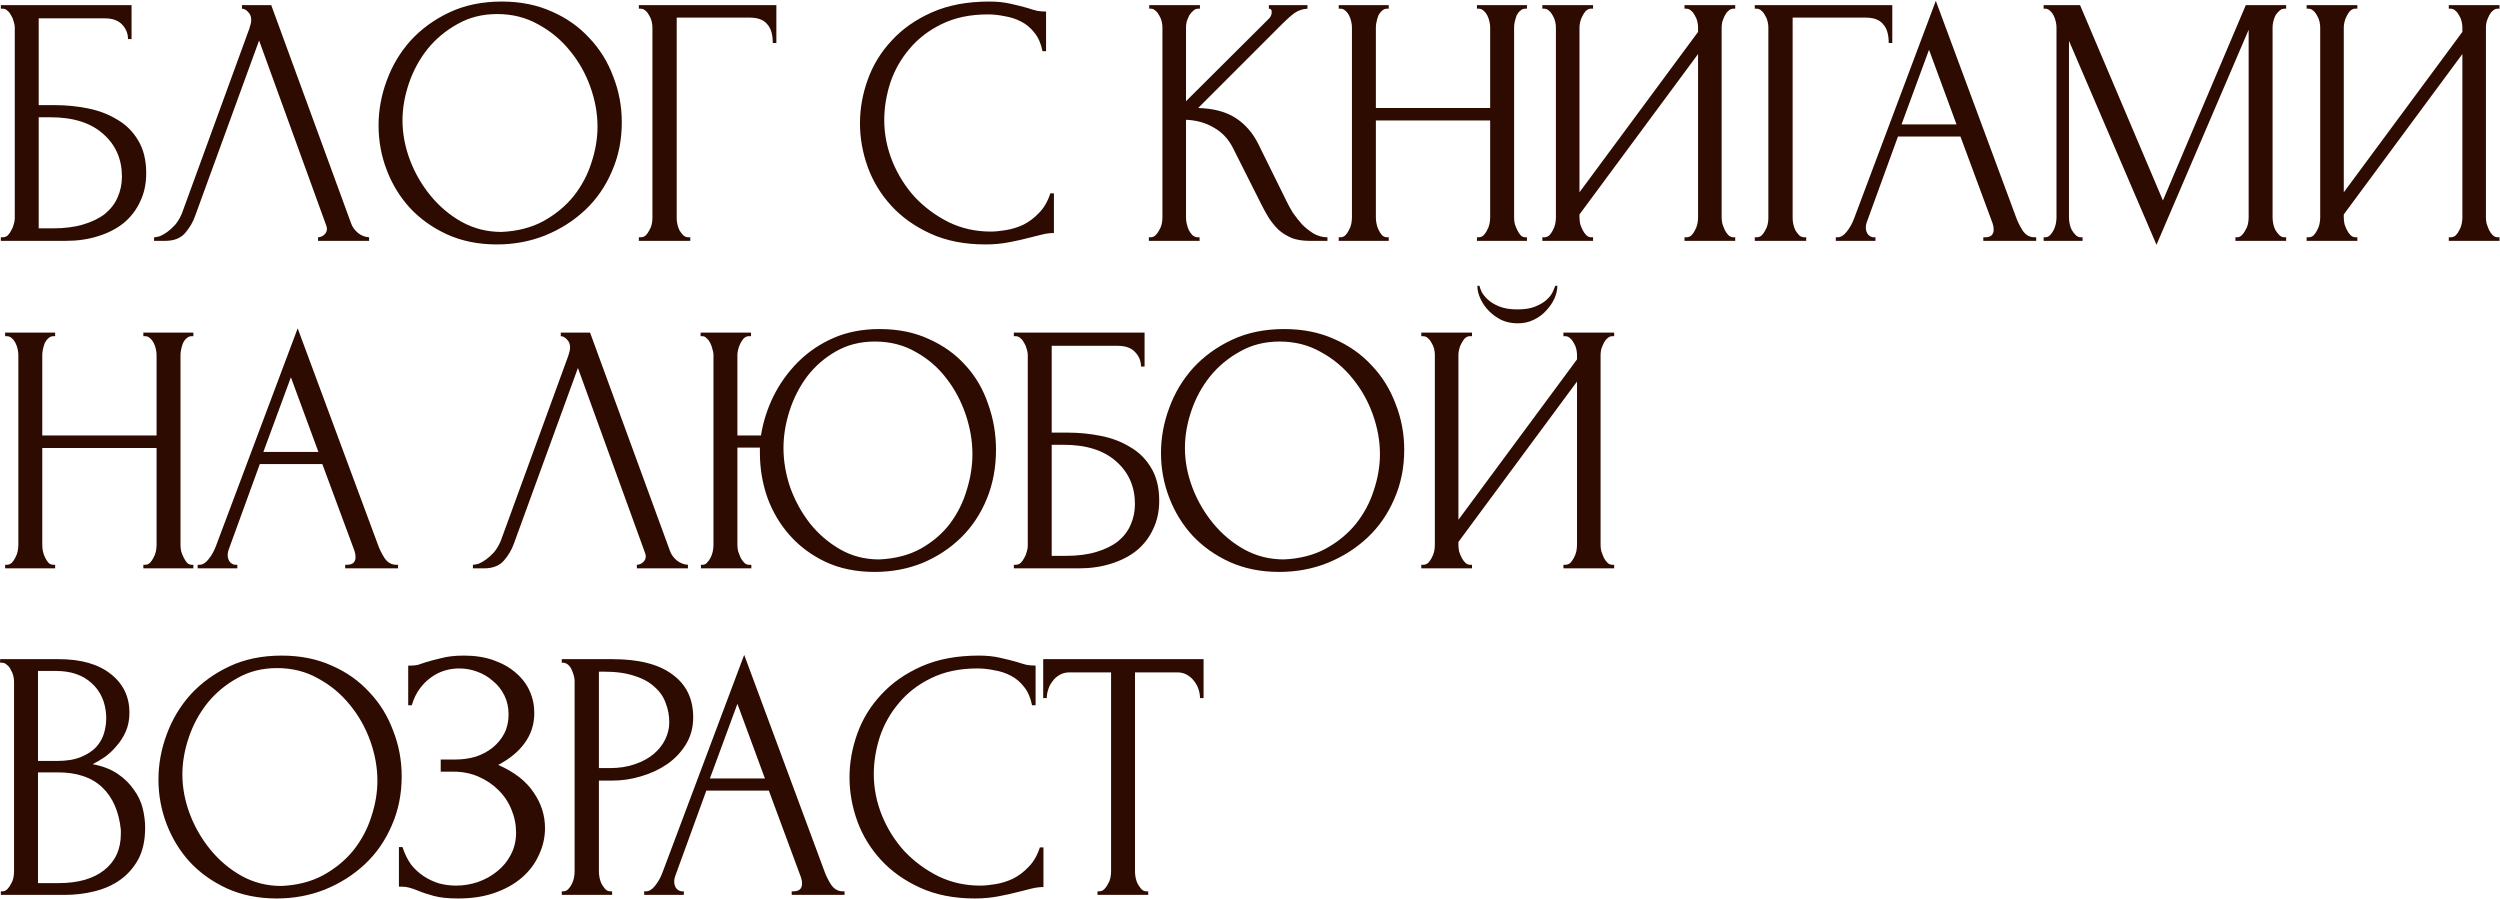 <?xml version="1.0" encoding="UTF-8"?> <svg xmlns="http://www.w3.org/2000/svg" width="2626" height="944" viewBox="0 0 2626 944" fill="none"><path d="M0.883 249.248H2.759C4.76 249.248 6.511 248.623 8.011 247.372C9.512 245.872 10.763 244.121 11.763 242.12C13.014 240.119 13.889 237.993 14.389 235.742C15.14 233.491 15.515 231.365 15.515 229.364V28.643C15.515 26.892 15.14 24.891 14.389 22.64C13.889 20.389 13.014 18.263 11.763 16.262C10.763 14.261 9.512 12.635 8.011 11.384C6.511 9.884 4.76 9.133 2.759 9.133H0.883V5.382H138.199V41.024H134.447C134.447 35.271 132.446 30.268 128.444 26.016C124.442 21.514 118.314 19.263 110.06 19.263H40.652V110.432H57.91C69.416 110.432 80.796 111.557 92.052 113.808C103.557 116.059 113.812 119.936 122.816 125.439C132.071 130.691 139.449 137.945 144.952 147.199C150.705 156.454 153.581 168.084 153.581 182.091C153.581 193.096 151.455 202.976 147.203 211.73C143.201 220.484 137.448 227.988 129.945 234.241C122.441 240.244 113.437 244.871 102.932 248.123C92.677 251.374 81.422 253 69.166 253H0.883V249.248ZM55.284 239.869C67.79 239.869 78.545 238.493 87.55 235.742C96.804 232.99 104.433 229.239 110.435 224.486C116.438 219.484 120.815 213.731 123.567 207.228C126.568 200.475 128.069 193.221 128.069 185.468C128.069 167.209 121.566 152.327 108.56 140.821C95.553 129.066 77.044 123.188 53.033 123.188H40.652V239.869H55.284ZM204.99 226.737C202.738 233.241 199.237 239.243 194.484 244.746C189.732 250.249 182.729 253 173.474 253H161.844V249.248C163.345 249.248 165.346 248.873 167.847 248.123C170.348 247.122 172.974 245.621 175.726 243.621C178.477 241.62 181.228 239.118 183.979 236.117C186.731 232.865 189.107 228.863 191.108 224.111L262.017 29.768C263.267 26.016 263.893 23.14 263.893 21.139C263.893 17.387 262.767 14.511 260.516 12.51C258.515 10.259 256.389 9.133 254.138 9.133V5.382H284.903L368.943 234.991C370.194 238.493 372.57 241.745 376.071 244.746C379.573 247.497 383.45 248.998 387.702 249.248V253H334.051V249.248C336.052 249.248 338.053 248.498 340.054 246.997C342.305 245.246 343.431 242.995 343.431 240.244C343.431 239.494 343.181 238.368 342.68 236.867L272.147 42.524L204.99 226.737ZM527.075 1.63C546.585 1.63 564.093 5.131 579.6 12.135C595.108 18.888 608.239 28.142 618.994 39.898C630 51.404 638.379 64.91 644.131 80.417C650.134 95.675 653.136 111.682 653.136 128.44C653.136 147.199 649.634 164.458 642.631 180.215C635.877 195.973 626.498 209.479 614.492 220.735C602.486 231.99 588.48 240.869 572.472 247.372C556.714 253.625 539.831 256.752 521.823 256.752C502.564 256.752 485.18 253.25 469.673 246.247C454.415 239.243 441.409 229.989 430.654 218.483C420.149 206.978 412.02 193.722 406.267 178.714C400.515 163.707 397.638 148.075 397.638 131.817C397.638 115.809 400.515 100.052 406.267 84.544C412.02 68.787 420.399 54.78 431.404 42.524C442.66 30.268 456.291 20.389 472.299 12.885C488.307 5.382 506.565 1.63 527.075 1.63ZM526.7 243.621C543.458 242.87 558.09 239.118 570.596 232.365C583.352 225.362 593.982 216.608 602.486 206.103C610.99 195.347 617.243 183.592 621.245 170.836C625.497 158.08 627.623 145.449 627.623 132.943C627.623 119.186 625.122 105.304 620.12 91.298C615.117 77.291 607.989 64.66 598.735 53.404C589.48 41.899 578.35 32.645 565.344 25.641C552.587 18.388 538.206 14.761 522.198 14.761C506.691 14.761 492.809 18.263 480.553 25.266C468.297 32.019 457.792 40.773 449.038 51.529C440.534 62.284 434.031 74.29 429.529 87.546C425.026 100.802 422.775 113.808 422.775 126.565C422.775 140.321 425.402 154.203 430.654 168.209C435.907 181.966 443.16 194.472 452.415 205.727C461.669 216.983 472.549 226.112 485.055 233.115C497.811 240.119 511.693 243.621 526.7 243.621ZM723.197 249.248H725.073V253H671.048V249.248H672.923C674.924 249.248 676.675 248.623 678.176 247.372C679.677 245.872 680.927 244.121 681.928 242.12C683.178 240.119 684.054 237.993 684.554 235.742C685.054 233.491 685.304 231.365 685.304 229.364V28.643C685.304 26.892 685.054 24.891 684.554 22.64C684.054 20.389 683.178 18.263 681.928 16.262C680.927 14.261 679.677 12.635 678.176 11.384C676.675 9.884 674.924 9.133 672.923 9.133H671.048V5.382H815.492V45.151H811.74C811.74 36.146 809.739 29.518 805.737 25.266C801.985 20.764 795.982 18.513 787.728 18.513H710.817V229.364C710.817 231.365 711.067 233.491 711.567 235.742C712.067 237.993 712.817 240.119 713.818 242.12C715.069 244.121 716.444 245.872 717.945 247.372C719.446 248.623 721.197 249.248 723.197 249.248ZM1037.63 15.136C1019.12 15.136 1002.99 18.513 989.229 25.266C975.723 31.769 964.467 40.398 955.463 51.153C946.459 61.658 939.705 73.539 935.203 86.796C930.951 100.052 928.825 113.183 928.825 126.189C928.825 140.946 931.701 155.453 937.454 169.71C943.207 183.717 951.086 196.223 961.091 207.228C971.345 217.983 983.226 226.737 996.733 233.491C1010.24 239.994 1024.87 243.245 1040.63 243.245C1045.13 243.245 1050.38 242.745 1056.39 241.745C1062.64 240.744 1068.77 238.868 1074.77 236.117C1080.77 233.115 1086.28 228.989 1091.28 223.736C1096.53 218.483 1100.53 211.605 1103.28 203.101H1107.04V244.746C1103.28 244.746 1099.28 245.246 1095.03 246.247C1091.03 247.247 1086.53 248.373 1081.52 249.623C1075.02 251.374 1067.77 253 1059.76 254.501C1052.01 256.001 1043.76 256.752 1035 256.752C1013.24 256.752 994.106 253 977.598 245.496C961.091 237.993 947.334 228.238 936.329 216.232C925.323 204.227 917.069 190.72 911.567 175.713C906.064 160.456 903.313 145.073 903.313 129.566C903.313 114.059 906.064 98.676 911.567 83.419C917.069 68.162 925.449 54.53 936.704 42.524C947.959 30.268 962.091 20.389 979.099 12.885C996.107 5.382 1016.12 1.63 1039.13 1.63C1047.38 1.63 1054.76 2.38 1061.26 3.881C1068.02 5.382 1074.02 6.882 1079.27 8.383C1083.02 9.634 1086.4 10.634 1089.4 11.384C1092.65 11.885 1095.78 12.135 1098.78 12.135V53.78H1095.03C1093.53 46.026 1090.78 39.648 1086.78 34.645C1082.77 29.393 1078.02 25.391 1072.52 22.64C1067.27 19.889 1061.51 18.013 1055.26 17.012C1049.26 15.761 1043.38 15.136 1037.63 15.136ZM1206.76 249.248H1208.64C1210.64 249.248 1212.39 248.498 1213.89 246.997C1215.39 245.496 1216.64 243.746 1217.64 241.745C1218.89 239.744 1219.77 237.618 1220.27 235.367C1220.77 232.865 1221.02 230.614 1221.02 228.613V28.643C1221.02 26.892 1220.77 24.891 1220.27 22.64C1219.77 20.389 1218.89 18.263 1217.64 16.262C1216.64 14.261 1215.39 12.635 1213.89 11.384C1212.39 9.884 1210.76 9.133 1209.01 9.133H1207.14V5.382H1260.41V9.133H1258.54C1256.54 9.133 1254.79 9.884 1253.29 11.384C1251.78 12.635 1250.41 14.261 1249.16 16.262C1248.16 18.263 1247.28 20.389 1246.53 22.64C1246.03 24.891 1245.78 26.892 1245.78 28.643V106.305L1332.82 19.638C1334.82 17.637 1335.82 15.261 1335.82 12.51C1335.82 10.259 1334.82 9.133 1332.82 9.133V5.382H1373.34V9.133C1368.34 9.383 1363.84 10.884 1359.84 13.636C1356.08 16.387 1351.96 20.014 1347.46 24.516L1258.54 113.433C1274.8 113.933 1287.93 117.435 1297.93 123.938C1307.94 130.441 1315.82 139.446 1321.57 150.951L1351.21 210.98C1352.96 214.732 1355.21 218.859 1357.96 223.361C1360.96 227.613 1364.21 231.74 1367.71 235.742C1371.47 239.494 1375.59 242.745 1380.1 245.496C1384.6 247.998 1389.35 249.248 1394.35 249.248V253H1375.59C1368.34 253 1362.09 252 1356.83 249.999C1351.58 247.747 1346.95 244.871 1342.95 241.369C1339.2 237.618 1335.82 233.491 1332.82 228.989C1330.07 224.486 1327.57 219.984 1325.32 215.482L1294.93 155.078C1290.18 145.824 1283.55 138.82 1275.05 134.068C1266.79 129.066 1257.04 126.314 1245.78 125.814V228.613C1245.78 230.614 1246.03 232.74 1246.53 234.991C1247.03 237.242 1247.78 239.494 1248.78 241.745C1249.78 243.746 1251.03 245.496 1252.53 246.997C1254.04 248.248 1255.66 248.998 1257.41 249.248H1260.04V253H1206.76V249.248ZM1551.39 249.248H1553.27C1555.02 249.248 1556.64 248.623 1558.14 247.372C1559.65 245.872 1560.9 244.121 1561.9 242.12C1563.15 239.869 1564.02 237.618 1564.52 235.367C1565.02 232.865 1565.27 230.614 1565.27 228.613V126.565H1445.22V228.613C1445.22 230.614 1445.47 232.865 1445.97 235.367C1446.47 237.618 1447.22 239.744 1448.22 241.745C1449.22 243.746 1450.34 245.496 1451.59 246.997C1453.09 248.498 1454.85 249.248 1456.85 249.248H1458.72V253H1406.2V249.248H1408.07C1409.82 249.248 1411.45 248.623 1412.95 247.372C1414.45 245.872 1415.7 244.121 1416.7 242.12C1417.95 239.869 1418.83 237.618 1419.33 235.367C1419.83 232.865 1420.08 230.614 1420.08 228.613V28.643C1420.08 26.892 1419.83 24.891 1419.33 22.64C1418.83 20.389 1418.08 18.263 1417.08 16.262C1416.08 14.261 1414.83 12.635 1413.33 11.384C1411.82 9.884 1410.07 9.133 1408.07 9.133H1406.2V5.382H1458.72V9.133H1456.85C1454.85 9.133 1453.09 9.884 1451.59 11.384C1450.09 12.635 1448.84 14.261 1447.84 16.262C1447.09 18.263 1446.47 20.389 1445.97 22.64C1445.47 24.891 1445.22 26.892 1445.22 28.643V113.433H1565.27V28.643C1565.27 26.892 1565.02 24.891 1564.52 22.64C1564.02 20.389 1563.27 18.263 1562.27 16.262C1561.27 14.261 1560.02 12.635 1558.52 11.384C1557.02 9.884 1555.27 9.133 1553.27 9.133H1551.39V5.382H1603.92V9.133H1602.04C1600.04 9.133 1598.29 9.884 1596.79 11.384C1595.29 12.635 1594.04 14.261 1593.04 16.262C1592.29 18.263 1591.66 20.389 1591.16 22.64C1590.66 24.891 1590.41 26.892 1590.41 28.643V228.613C1590.41 230.614 1590.66 232.865 1591.16 235.367C1591.91 237.618 1592.79 239.744 1593.79 241.745C1594.79 243.746 1595.91 245.496 1597.16 246.997C1598.66 248.498 1600.29 249.248 1602.04 249.248H1603.92V253H1551.39V249.248ZM1769.4 249.248H1771.27C1773.27 249.248 1775.02 248.623 1776.53 247.372C1778.03 245.872 1779.28 244.121 1780.28 242.12C1781.53 239.869 1782.4 237.618 1782.9 235.367C1783.4 232.865 1783.65 230.614 1783.65 228.613V56.781L1659.09 225.237V228.613C1659.09 230.614 1659.34 232.865 1659.84 235.367C1660.6 237.618 1661.47 239.744 1662.47 241.745C1663.47 243.746 1664.72 245.496 1666.22 246.997C1667.72 248.498 1669.47 249.248 1671.48 249.248H1673.35V253H1620.08V249.248H1621.95C1623.95 249.248 1625.7 248.623 1627.2 247.372C1628.7 245.872 1629.96 244.121 1630.96 242.12C1632.21 239.869 1633.08 237.618 1633.58 235.367C1634.08 232.865 1634.33 230.614 1634.33 228.613V28.643C1634.33 26.892 1634.08 24.891 1633.58 22.64C1633.08 20.389 1632.21 18.263 1630.96 16.262C1629.96 14.261 1628.7 12.635 1627.2 11.384C1625.7 9.884 1623.95 9.133 1621.95 9.133H1620.08V5.382H1673.35V9.133H1670.35C1668.6 9.383 1666.97 10.259 1665.47 11.76C1664.22 13.26 1663.1 15.011 1662.1 17.012C1661.1 18.763 1660.35 20.764 1659.84 23.015C1659.34 25.016 1659.09 26.892 1659.09 28.643V201.976L1783.65 33.52V28.643C1783.65 26.892 1783.4 24.891 1782.9 22.64C1782.4 20.389 1781.53 18.263 1780.28 16.262C1779.28 14.261 1778.03 12.635 1776.53 11.384C1775.02 9.884 1773.27 9.133 1771.27 9.133H1769.4V5.382H1822.67V9.133H1820.8C1818.8 9.133 1817.05 9.884 1815.54 11.384C1814.04 12.635 1812.79 14.261 1811.79 16.262C1810.79 18.263 1809.92 20.389 1809.17 22.64C1808.67 24.891 1808.42 26.892 1808.42 28.643V228.613C1808.42 230.614 1808.67 232.74 1809.17 234.991C1809.92 237.242 1810.79 239.494 1811.79 241.745C1812.79 243.746 1814.04 245.496 1815.54 246.997C1817.05 248.498 1818.8 249.248 1820.8 249.248H1822.67V253H1769.4V249.248ZM1895.37 249.248H1897.25V253H1843.22V249.248H1845.1C1847.1 249.248 1848.85 248.623 1850.35 247.372C1851.85 245.872 1853.1 244.121 1854.1 242.12C1855.35 240.119 1856.23 237.993 1856.73 235.742C1857.23 233.491 1857.48 231.365 1857.48 229.364V28.643C1857.48 26.892 1857.23 24.891 1856.73 22.64C1856.23 20.389 1855.35 18.263 1854.1 16.262C1853.1 14.261 1851.85 12.635 1850.35 11.384C1848.85 9.884 1847.1 9.133 1845.1 9.133H1843.22V5.382H1987.66V45.151H1983.91C1983.91 36.146 1981.91 29.518 1977.91 25.266C1974.16 20.764 1968.15 18.513 1959.9 18.513H1882.99V229.364C1882.99 231.365 1883.24 233.491 1883.74 235.742C1884.24 237.993 1884.99 240.119 1885.99 242.12C1887.24 244.121 1888.62 245.872 1890.12 247.372C1891.62 248.623 1893.37 249.248 1895.37 249.248ZM2083.28 249.248H2085.15C2091.16 249.248 2094.16 246.497 2094.16 240.994C2094.16 238.993 2093.78 236.867 2093.03 234.616L2059.27 143.448H1993.61L1960.97 233.115C1960.22 235.116 1959.84 236.992 1959.84 238.743C1959.84 241.995 1960.72 244.621 1962.47 246.622C1964.22 248.373 1966.1 249.248 1968.1 249.248H1969.97V253H1928.33V249.248H1930.21C1933.46 249.248 1936.58 247.372 1939.59 243.621C1942.84 239.619 1945.46 234.991 1947.46 229.739L2033.38 0.879L2117.42 227.488C2119.17 232.49 2121.55 237.368 2124.55 242.12C2127.8 246.872 2131.93 249.248 2136.93 249.248H2138.81V253H2083.28V249.248ZM1997.36 130.691H2055.14L2026.25 52.279L1997.36 130.691ZM2348.1 249.248H2349.97C2351.72 249.248 2353.35 248.498 2354.85 246.997C2356.35 245.496 2357.6 243.746 2358.6 241.745C2359.85 239.744 2360.73 237.618 2361.23 235.367C2361.73 232.865 2361.98 230.614 2361.98 228.613V31.269L2265.18 257.127L2173.26 42.9V228.613C2173.26 230.614 2173.51 232.865 2174.01 235.367C2174.51 237.618 2175.26 239.744 2176.26 241.745C2177.52 243.746 2178.89 245.496 2180.39 246.997C2181.89 248.498 2183.64 249.248 2185.64 249.248H2187.52V253H2146.63V249.248H2148.5C2150.25 249.248 2151.88 248.498 2153.38 246.997C2154.88 245.496 2156.13 243.746 2157.13 241.745C2158.13 239.744 2158.88 237.618 2159.38 235.367C2159.88 232.865 2160.13 230.614 2160.13 228.613V28.643C2160.13 26.892 2159.88 24.891 2159.38 22.64C2158.88 20.389 2158.13 18.263 2157.13 16.262C2156.13 14.261 2154.88 12.635 2153.38 11.384C2151.88 9.884 2150.25 9.133 2148.5 9.133H2146.63V5.382H2184.89L2271.94 210.605L2358.98 5.382H2401.37V9.133H2399.5C2397.5 9.133 2395.74 9.884 2394.24 11.384C2392.74 12.635 2391.37 14.261 2390.12 16.262C2389.12 18.263 2388.37 20.389 2387.87 22.64C2387.37 24.891 2387.12 26.892 2387.12 28.643V228.613C2387.12 230.614 2387.37 232.865 2387.87 235.367C2388.37 237.618 2389.12 239.744 2390.12 241.745C2391.37 243.746 2392.74 245.496 2394.24 246.997C2395.74 248.498 2397.5 249.248 2399.5 249.248H2401.37V253H2348.1V249.248ZM2572.21 249.248H2574.08C2576.09 249.248 2577.84 248.623 2579.34 247.372C2580.84 245.872 2582.09 244.121 2583.09 242.12C2584.34 239.869 2585.21 237.618 2585.71 235.367C2586.21 232.865 2586.47 230.614 2586.47 228.613V56.781L2461.91 225.237V228.613C2461.91 230.614 2462.16 232.865 2462.66 235.367C2463.41 237.618 2464.28 239.744 2465.28 241.745C2466.28 243.746 2467.53 245.496 2469.03 246.997C2470.53 248.498 2472.29 249.248 2474.29 249.248H2476.16V253H2422.89V249.248H2424.76C2426.76 249.248 2428.51 248.623 2430.02 247.372C2431.52 245.872 2432.77 244.121 2433.77 242.12C2435.02 239.869 2435.89 237.618 2436.39 235.367C2436.89 232.865 2437.14 230.614 2437.14 228.613V28.643C2437.14 26.892 2436.89 24.891 2436.39 22.64C2435.89 20.389 2435.02 18.263 2433.77 16.262C2432.77 14.261 2431.52 12.635 2430.02 11.384C2428.51 9.884 2426.76 9.133 2424.76 9.133H2422.89V5.382H2476.16V9.133H2473.16C2471.41 9.383 2469.78 10.259 2468.28 11.76C2467.03 13.26 2465.91 15.011 2464.91 17.012C2463.91 18.763 2463.16 20.764 2462.66 23.015C2462.16 25.016 2461.91 26.892 2461.91 28.643V201.976L2586.47 33.52V28.643C2586.47 26.892 2586.21 24.891 2585.71 22.64C2585.21 20.389 2584.34 18.263 2583.09 16.262C2582.09 14.261 2580.84 12.635 2579.34 11.384C2577.84 9.884 2576.09 9.133 2574.08 9.133H2572.21V5.382H2625.48V9.133H2623.61C2621.61 9.133 2619.86 9.884 2618.36 11.384C2616.85 12.635 2615.6 14.261 2614.6 16.262C2613.6 18.263 2612.73 20.389 2611.98 22.64C2611.48 24.891 2611.23 26.892 2611.23 28.643V228.613C2611.23 230.614 2611.48 232.74 2611.98 234.991C2612.73 237.242 2613.6 239.494 2614.6 241.745C2615.6 243.746 2616.85 245.496 2618.36 246.997C2619.86 248.498 2621.61 249.248 2623.61 249.248H2625.48V253H2572.21V249.248ZM150.58 593.248H152.456C154.206 593.248 155.832 592.623 157.333 591.372C158.834 589.872 160.084 588.121 161.085 586.12C162.335 583.869 163.211 581.618 163.711 579.367C164.211 576.865 164.461 574.614 164.461 572.613V470.565H44.404V572.613C44.404 574.614 44.654 576.865 45.154 579.367C45.654 581.618 46.405 583.744 47.405 585.745C48.406 587.746 49.531 589.496 50.782 590.997C52.283 592.498 54.033 593.248 56.035 593.248H57.91V597H5.385V593.248H7.261C9.012 593.248 10.638 592.623 12.139 591.372C13.639 589.872 14.89 588.121 15.89 586.12C17.141 583.869 18.016 581.618 18.517 579.367C19.017 576.865 19.267 574.614 19.267 572.613V372.643C19.267 370.892 19.017 368.891 18.517 366.64C18.016 364.389 17.266 362.263 16.265 360.262C15.265 358.261 14.014 356.635 12.514 355.384C11.013 353.884 9.262 353.133 7.261 353.133H5.385V349.382H57.91V353.133H56.035C54.033 353.133 52.283 353.884 50.782 355.384C49.281 356.635 48.031 358.261 47.03 360.262C46.28 362.263 45.654 364.389 45.154 366.64C44.654 368.891 44.404 370.892 44.404 372.643V457.433H164.461V372.643C164.461 370.892 164.211 368.891 163.711 366.64C163.211 364.389 162.46 362.263 161.46 360.262C160.459 358.261 159.209 356.635 157.708 355.384C156.207 353.884 154.457 353.133 152.456 353.133H150.58V349.382H203.105V353.133H201.229C199.228 353.133 197.477 353.884 195.976 355.384C194.476 356.635 193.225 358.261 192.225 360.262C191.474 362.263 190.849 364.389 190.349 366.64C189.848 368.891 189.598 370.892 189.598 372.643V572.613C189.598 574.614 189.848 576.865 190.349 579.367C191.099 581.618 191.975 583.744 192.975 585.745C193.975 587.746 195.101 589.496 196.352 590.997C197.852 592.498 199.478 593.248 201.229 593.248H203.105V597H150.58V593.248ZM362.582 593.248H364.458C370.461 593.248 373.463 590.497 373.463 584.994C373.463 582.993 373.088 580.867 372.337 578.616L338.571 487.448H272.915L240.274 577.115C239.524 579.116 239.148 580.992 239.148 582.743C239.148 585.995 240.024 588.621 241.775 590.622C243.526 592.373 245.401 593.248 247.402 593.248H249.278V597H207.633V593.248H209.509C212.761 593.248 215.887 591.372 218.889 587.621C222.14 583.619 224.767 578.991 226.768 573.739L312.684 344.879L396.724 571.488C398.475 576.49 400.851 581.368 403.852 586.12C407.104 590.872 411.231 593.248 416.233 593.248H418.109V597H362.582V593.248ZM276.666 474.691H334.444L305.555 396.279L276.666 474.691ZM539.896 570.737C537.645 577.241 534.143 583.243 529.391 588.746C524.639 594.249 517.635 597 508.381 597H496.75V593.248C498.251 593.248 500.252 592.873 502.753 592.123C505.254 591.122 507.881 589.621 510.632 587.621C513.383 585.62 516.134 583.118 518.886 580.117C521.637 576.865 524.013 572.863 526.014 568.111L596.923 373.768C598.174 370.016 598.799 367.14 598.799 365.139C598.799 361.387 597.674 358.511 595.422 356.51C593.421 354.259 591.295 353.133 589.044 353.133V349.382H619.809L703.849 578.991C705.1 582.493 707.476 585.745 710.978 588.746C714.479 591.497 718.356 592.998 722.608 593.248V597H668.958V593.248C670.959 593.248 672.96 592.498 674.96 590.997C677.212 589.246 678.337 586.995 678.337 584.244C678.337 583.494 678.087 582.368 677.587 580.867L607.053 386.524L539.896 570.737ZM736.296 593.248H738.172C739.923 593.248 741.424 592.498 742.675 590.997C744.175 589.496 745.426 587.746 746.426 585.745C747.427 583.744 748.177 581.618 748.677 579.367C749.178 576.865 749.428 574.614 749.428 572.613V372.643C749.428 370.892 749.053 368.891 748.302 366.64C747.802 364.389 747.052 362.263 746.051 360.262C745.051 358.261 743.8 356.635 742.299 355.384C741.049 353.884 739.548 353.133 737.797 353.133H735.921V349.382H788.822V353.133H785.82C784.069 353.383 782.444 354.259 780.943 355.76C779.692 357.26 778.567 359.011 777.566 361.012C776.566 363.013 775.815 365.139 775.315 367.39C774.815 369.391 774.565 371.142 774.565 372.643V457.433H799.327C801.578 443.176 805.955 429.42 812.458 416.163C819.211 402.657 827.84 390.651 838.345 380.146C848.85 369.641 861.231 361.262 875.488 355.009C889.745 348.756 905.878 345.63 923.886 345.63C943.396 345.63 960.654 349.131 975.661 356.135C990.918 362.888 1003.8 372.142 1014.3 383.898C1024.81 395.404 1032.69 408.91 1037.94 424.417C1043.44 439.675 1046.19 455.682 1046.19 472.44C1046.19 491.199 1042.94 508.458 1036.44 524.215C1029.94 539.973 1020.93 553.479 1009.43 564.735C997.922 575.99 984.415 584.869 968.908 591.372C953.4 597.625 936.642 600.752 918.634 600.752C899.375 600.752 882.241 597.25 867.234 590.247C852.477 583.243 839.971 573.989 829.716 562.483C819.461 550.978 811.582 537.722 806.08 522.714C800.827 507.707 798.201 492.075 798.201 475.817V470.189H774.565V572.613C774.565 574.614 774.815 576.74 775.315 578.991C776.065 581.242 776.941 583.494 777.941 585.745C778.942 587.746 780.192 589.496 781.693 590.997C783.194 592.498 784.82 593.248 786.571 593.248H789.197V597H736.296V593.248ZM923.511 587.621C940.269 586.87 954.776 583.118 967.032 576.365C979.538 569.362 989.793 560.608 997.797 550.103C1005.8 539.347 1011.68 527.592 1015.43 514.836C1019.43 502.08 1021.43 489.449 1021.43 476.943C1021.43 463.186 1019.06 449.304 1014.3 435.298C1009.55 421.291 1002.8 408.66 994.045 397.405C985.291 385.899 974.535 376.645 961.779 369.641C949.273 362.388 935.017 358.761 919.009 358.761C903.501 358.761 889.745 362.263 877.739 369.266C865.984 376.019 855.979 384.773 847.725 395.529C839.721 406.284 833.593 418.289 829.341 431.546C825.089 444.802 822.963 457.808 822.963 470.565C822.963 484.321 825.339 498.203 830.091 512.209C835.094 525.966 841.972 538.472 850.726 549.727C859.731 560.983 870.361 570.112 882.616 577.115C894.872 584.119 908.504 587.621 923.511 587.621ZM1064.94 593.248H1066.82C1068.82 593.248 1070.57 592.623 1072.07 591.372C1073.57 589.872 1074.82 588.121 1075.82 586.12C1077.07 584.119 1077.95 581.993 1078.45 579.742C1079.2 577.491 1079.57 575.365 1079.57 573.364V372.643C1079.57 370.892 1079.2 368.891 1078.45 366.64C1077.95 364.389 1077.07 362.263 1075.82 360.262C1074.82 358.261 1073.57 356.635 1072.07 355.384C1070.57 353.884 1068.82 353.133 1066.82 353.133H1064.94V349.382H1202.26V385.024H1198.51C1198.51 379.271 1196.5 374.268 1192.5 370.016C1188.5 365.514 1182.37 363.263 1174.12 363.263H1104.71V454.432H1121.97C1133.47 454.432 1144.86 455.557 1156.11 457.808C1167.62 460.059 1177.87 463.936 1186.88 469.439C1196.13 474.691 1203.51 481.945 1209.01 491.199C1214.76 500.454 1217.64 512.084 1217.64 526.091C1217.64 537.096 1215.51 546.976 1211.26 555.73C1207.26 564.484 1201.51 571.988 1194 578.241C1186.5 584.244 1177.5 588.871 1166.99 592.123C1156.74 595.374 1145.48 597 1133.22 597H1064.94V593.248ZM1119.34 583.869C1131.85 583.869 1142.6 582.493 1151.61 579.742C1160.86 576.99 1168.49 573.239 1174.49 568.486C1180.5 563.484 1184.87 557.731 1187.63 551.228C1190.63 544.475 1192.13 537.221 1192.13 529.468C1192.13 511.209 1185.62 496.327 1172.62 484.821C1159.61 473.066 1141.1 467.188 1117.09 467.188H1104.71V583.869H1119.34ZM1348.94 345.63C1368.45 345.63 1385.96 349.131 1401.46 356.135C1416.97 362.888 1430.1 372.142 1440.86 383.898C1451.86 395.404 1460.24 408.91 1465.99 424.417C1472 439.675 1475 455.682 1475 472.44C1475 491.199 1471.5 508.458 1464.49 524.215C1457.74 539.973 1448.36 553.479 1436.36 564.735C1424.35 575.99 1410.34 584.869 1394.33 591.372C1378.58 597.625 1361.69 600.752 1343.69 600.752C1324.43 600.752 1307.04 597.25 1291.54 590.247C1276.28 583.243 1263.27 573.989 1252.52 562.483C1242.01 550.978 1233.88 537.722 1228.13 522.714C1222.38 507.707 1219.5 492.075 1219.5 475.817C1219.5 459.809 1222.38 444.052 1228.13 428.544C1233.88 412.787 1242.26 398.78 1253.27 386.524C1264.52 374.268 1278.15 364.389 1294.16 356.885C1310.17 349.382 1328.43 345.63 1348.94 345.63ZM1348.56 587.621C1365.32 586.87 1379.95 583.118 1392.46 576.365C1405.22 569.362 1415.85 560.608 1424.35 550.103C1432.85 539.347 1439.11 527.592 1443.11 514.836C1447.36 502.08 1449.49 489.449 1449.49 476.943C1449.49 463.186 1446.99 449.304 1441.98 435.298C1436.98 421.291 1429.85 408.66 1420.6 397.405C1411.34 385.899 1400.21 376.645 1387.21 369.641C1374.45 362.388 1360.07 358.761 1344.06 358.761C1328.55 358.761 1314.67 362.263 1302.42 369.266C1290.16 376.019 1279.66 384.773 1270.9 395.529C1262.4 406.284 1255.89 418.289 1251.39 431.546C1246.89 444.802 1244.64 457.808 1244.64 470.565C1244.64 484.321 1247.26 498.203 1252.52 512.209C1257.77 525.966 1265.02 538.472 1274.28 549.727C1283.53 560.983 1294.41 570.112 1306.92 577.115C1319.67 584.119 1333.56 587.621 1348.56 587.621ZM1635.85 300.233C1635.85 304.485 1634.85 308.862 1632.85 313.364C1630.85 317.866 1627.98 322.118 1624.22 326.12C1620.72 330.122 1616.34 333.374 1611.09 335.875C1606.09 338.376 1600.46 339.627 1594.21 339.627C1588.21 339.627 1582.58 338.501 1577.33 336.25C1572.32 333.749 1567.95 330.623 1564.19 326.871C1560.44 323.119 1557.44 318.867 1555.19 314.115C1552.94 309.362 1551.81 304.735 1551.81 300.233H1554.06C1554.31 301.734 1555.07 303.86 1556.32 306.611C1557.82 309.362 1560.07 312.114 1563.07 314.865C1566.07 317.616 1570.07 319.992 1575.07 321.993C1580.08 323.994 1586.33 324.995 1593.83 324.995C1601.59 324.995 1607.84 323.994 1612.59 321.993C1617.6 319.992 1621.6 317.616 1624.6 314.865C1627.6 312.114 1629.73 309.362 1630.98 306.611C1632.23 303.86 1633.1 301.734 1633.6 300.233H1635.85ZM1642.23 593.248H1644.11C1646.11 593.248 1647.86 592.623 1649.36 591.372C1650.86 589.872 1652.11 588.121 1653.11 586.12C1654.36 583.869 1655.24 581.618 1655.74 579.367C1656.24 576.865 1656.49 574.614 1656.49 572.613V400.781L1531.93 569.237V572.613C1531.93 574.614 1532.18 576.865 1532.68 579.367C1533.43 581.618 1534.31 583.744 1535.31 585.745C1536.31 587.746 1537.56 589.496 1539.06 590.997C1540.56 592.498 1542.31 593.248 1544.31 593.248H1546.19V597H1492.91V593.248H1494.79C1496.79 593.248 1498.54 592.623 1500.04 591.372C1501.54 589.872 1502.79 588.121 1503.79 586.12C1505.04 583.869 1505.92 581.618 1506.42 579.367C1506.92 576.865 1507.17 574.614 1507.17 572.613V372.643C1507.17 370.892 1506.92 368.891 1506.42 366.64C1505.92 364.389 1505.04 362.263 1503.79 360.262C1502.79 358.261 1501.54 356.635 1500.04 355.384C1498.54 353.884 1496.79 353.133 1494.79 353.133H1492.91V349.382H1546.19V353.133H1543.18C1541.43 353.383 1539.81 354.259 1538.31 355.76C1537.06 357.26 1535.93 359.011 1534.93 361.012C1533.93 362.763 1533.18 364.764 1532.68 367.015C1532.18 369.016 1531.93 370.892 1531.93 372.643V545.976L1656.49 377.52V372.643C1656.49 370.892 1656.24 368.891 1655.74 366.64C1655.24 364.389 1654.36 362.263 1653.11 360.262C1652.11 358.261 1650.86 356.635 1649.36 355.384C1647.86 353.884 1646.11 353.133 1644.11 353.133H1642.23V349.382H1695.51V353.133H1693.63C1691.63 353.133 1689.88 353.884 1688.38 355.384C1686.88 356.635 1685.63 358.261 1684.63 360.262C1683.63 362.263 1682.75 364.389 1682 366.64C1681.5 368.891 1681.25 370.892 1681.25 372.643V572.613C1681.25 574.614 1681.5 576.74 1682 578.991C1682.75 581.242 1683.63 583.494 1684.63 585.745C1685.63 587.746 1686.88 589.496 1688.38 590.997C1689.88 592.498 1691.63 593.248 1693.63 593.248H1695.51V597H1642.23V593.248ZM0.883 936.248H2.759C4.51 936.248 6.136 935.498 7.636 933.997C9.137 932.496 10.388 930.746 11.388 928.745C12.639 926.744 13.514 924.618 14.014 922.367C14.515 919.865 14.765 917.614 14.765 915.613V716.018C14.765 714.267 14.515 712.266 14.014 710.015C13.514 707.764 12.639 705.638 11.388 703.637C10.388 701.386 9.012 699.635 7.261 698.384C5.76 696.884 4.01 696.133 2.009 696.133H0.133V692.382H61.662C84.923 692.382 103.057 697.509 116.063 707.764C129.32 718.019 135.948 731.65 135.948 748.658C135.948 755.912 134.697 762.415 132.196 768.168C129.695 773.921 126.443 779.048 122.441 783.55C118.689 788.052 114.562 791.929 110.06 795.181C105.558 798.182 101.306 800.683 97.304 802.684C107.809 804.685 116.563 808.062 123.567 812.814C130.57 817.566 136.198 823.069 140.45 829.322C144.952 835.325 148.079 841.828 149.829 848.831C151.58 855.835 152.456 862.713 152.456 869.466C152.456 882.472 150.079 893.478 145.327 902.482C140.575 911.236 134.197 918.49 126.193 924.242C118.439 929.745 109.435 933.747 99.18 936.248C89.175 938.749 78.795 940 68.04 940H0.883V936.248ZM126.943 871.717C124.942 852.458 118.439 837.576 107.434 827.071C96.429 816.566 80.921 811.313 60.912 811.313H39.902V927.619H61.662C81.922 927.619 97.805 923.117 109.31 914.113C121.066 904.858 126.943 892.102 126.943 875.844V871.717ZM111.561 752.035C110.811 737.528 105.683 726.023 96.179 717.519C86.924 709.014 74.418 704.762 58.661 704.762H39.902V799.308H59.411C69.916 799.308 78.42 797.932 84.923 795.181C91.677 792.429 97.054 788.928 101.056 784.676C105.058 780.174 107.809 775.296 109.31 770.044C110.811 764.791 111.561 759.664 111.561 754.661V752.035ZM295.871 688.63C315.38 688.63 332.889 692.131 348.396 699.135C363.903 705.888 377.035 715.142 387.79 726.898C398.795 738.404 407.174 751.91 412.927 767.417C418.93 782.675 421.931 798.682 421.931 815.44C421.931 834.199 418.43 851.458 411.426 867.215C404.673 882.973 395.293 896.479 383.288 907.735C371.282 918.99 357.275 927.869 341.268 934.372C325.51 940.625 308.627 943.752 290.618 943.752C271.359 943.752 253.976 940.25 238.468 933.247C223.211 926.243 210.205 916.989 199.45 905.483C188.945 893.978 180.816 880.722 175.063 865.714C169.31 850.707 166.434 835.075 166.434 818.817C166.434 802.809 169.31 787.052 175.063 771.544C180.816 755.787 189.195 741.78 200.2 729.524C211.456 717.268 225.087 707.389 241.095 699.885C257.102 692.382 275.361 688.63 295.871 688.63ZM295.496 930.621C312.254 929.87 326.886 926.118 339.392 919.365C352.148 912.362 362.778 903.608 371.282 893.103C379.786 882.347 386.039 870.592 390.041 857.836C394.293 845.08 396.419 832.449 396.419 819.943C396.419 806.186 393.918 792.304 388.915 778.298C383.913 764.291 376.785 751.66 367.53 740.405C358.276 728.899 347.145 719.645 334.139 712.641C321.383 705.388 307.001 701.761 290.994 701.761C275.486 701.761 261.605 705.263 249.349 712.266C237.093 719.019 226.588 727.773 217.834 738.529C209.329 749.284 202.826 761.289 198.324 774.546C193.822 787.802 191.571 800.808 191.571 813.565C191.571 827.321 194.197 841.203 199.45 855.209C204.702 868.966 211.956 881.472 221.21 892.727C230.465 903.983 241.345 913.112 253.851 920.115C266.607 927.119 280.489 930.621 295.496 930.621ZM428.781 699.135H432.158C434.159 699.135 436.41 698.885 438.911 698.384C441.412 697.634 444.038 696.759 446.79 695.758C451.542 694.257 457.17 692.757 463.673 691.256C470.176 689.505 478.055 688.63 487.309 688.63C499.065 688.63 509.445 690.256 518.449 693.507C527.703 696.759 535.457 701.136 541.71 706.638C548.213 712.141 553.091 718.519 556.342 725.772C559.594 733.026 561.22 740.78 561.22 749.034C561.22 760.789 557.843 771.294 551.09 780.549C544.587 789.553 535.332 797.182 523.326 803.435C540.335 810.938 552.715 820.568 560.469 832.323C568.473 843.829 572.475 856.335 572.475 869.841C572.475 879.596 570.349 888.976 566.097 897.98C562.095 906.984 556.217 914.863 548.463 921.616C540.71 928.369 531.205 933.747 519.95 937.749C508.694 941.751 495.813 943.752 481.306 943.752C470.801 943.752 462.297 942.876 455.794 941.126C449.291 939.375 443.663 937.499 438.911 935.498C435.91 934.247 433.033 933.247 430.282 932.496C427.781 931.746 425.154 931.371 422.403 931.371H419.026V889.726H422.778C425.029 896.729 428.031 902.857 431.783 908.11C435.784 913.112 440.287 917.239 445.289 920.491C450.291 923.742 455.669 926.243 461.422 927.994C467.175 929.495 473.052 930.245 479.055 930.245C486.809 930.245 494.438 928.995 501.941 926.494C509.695 923.742 516.448 919.99 522.201 915.238C528.204 910.486 532.956 904.733 536.458 897.98C540.209 890.977 542.085 883.223 542.085 874.719C542.085 866.215 540.46 858.086 537.208 850.332C533.956 842.328 529.329 835.45 523.326 829.697C517.574 823.944 510.695 819.317 502.692 815.816C494.688 812.314 485.933 810.563 476.429 810.563H462.922V797.807H478.305C485.808 797.807 492.937 796.806 499.69 794.806C506.443 792.554 512.321 789.428 517.324 785.426C522.576 781.174 526.703 776.172 529.704 770.419C532.706 764.666 534.207 758.038 534.207 750.534C534.207 743.031 532.706 736.278 529.704 730.275C526.703 724.272 522.701 719.269 517.699 715.267C512.946 711.015 507.444 707.764 501.191 705.513C495.188 703.262 488.935 702.136 482.432 702.136C477.179 702.136 472.052 702.887 467.049 704.387C462.047 705.888 457.295 708.264 452.793 711.516C448.29 714.767 444.289 718.769 440.787 723.521C437.285 728.274 434.534 734.026 432.533 740.78H428.781V699.135ZM590.067 692.382H643.343C671.106 692.382 692.116 697.759 706.373 708.514C720.88 719.019 728.133 734.026 728.133 753.536C728.133 764.041 725.632 773.42 720.63 781.674C715.627 789.928 708.999 796.932 700.745 802.684C692.741 808.187 683.612 812.439 673.357 815.44C663.352 818.442 653.348 819.943 643.343 819.943H629.086V915.613C629.086 917.614 629.336 919.865 629.836 922.367C630.337 924.618 631.087 926.744 632.087 928.745C633.338 930.746 634.589 932.496 635.839 933.997C637.34 935.498 639.091 936.248 641.092 936.248H642.968V940H590.067V936.248H591.943C593.694 936.248 595.32 935.498 596.821 933.997C598.321 932.496 599.572 930.746 600.572 928.745C601.573 926.744 602.323 924.618 602.823 922.367C603.324 919.865 603.574 917.614 603.574 915.613V715.643C603.574 712.141 602.573 708.139 600.572 703.637C598.571 699.135 595.695 696.634 591.943 696.133H590.067V692.382ZM629.086 705.513V806.811H640.341C650.346 806.811 659.225 805.436 666.979 802.684C674.983 799.933 681.611 796.306 686.864 791.804C692.116 787.302 696.118 782.174 698.869 776.422C701.621 770.669 702.996 764.791 702.996 758.788C702.996 751.535 701.746 744.782 699.245 738.529C696.993 732.025 693.117 726.398 687.614 721.646C682.361 716.643 675.358 712.766 666.604 710.015C657.85 707.014 647.095 705.513 634.338 705.513H629.086ZM831.601 936.248H833.477C839.48 936.248 842.481 933.497 842.481 927.994C842.481 925.993 842.106 923.867 841.355 921.616L807.589 830.448H741.933L709.292 920.115C708.542 922.116 708.167 923.992 708.167 925.743C708.167 928.995 709.042 931.621 710.793 933.622C712.544 935.373 714.42 936.248 716.421 936.248H718.297V940H676.652V936.248H678.528C681.779 936.248 684.906 934.372 687.907 930.621C691.159 926.619 693.785 921.991 695.786 916.739L781.702 687.879L865.742 914.488C867.493 919.49 869.869 924.368 872.871 929.12C876.122 933.872 880.249 936.248 885.252 936.248H887.127V940H831.601V936.248ZM745.685 817.691H803.462L774.574 739.279L745.685 817.691ZM1026.64 702.136C1008.13 702.136 991.994 705.513 978.237 712.266C964.731 718.769 953.476 727.398 944.471 738.153C935.467 748.658 928.714 760.539 924.212 773.795C919.959 787.052 917.833 800.183 917.833 813.189C917.833 827.946 920.71 842.453 926.463 856.71C932.215 870.717 940.094 883.223 950.099 894.228C960.354 904.983 972.235 913.737 985.741 920.491C999.247 926.994 1013.88 930.245 1029.64 930.245C1034.14 930.245 1039.39 929.745 1045.39 928.745C1051.65 927.744 1057.78 925.868 1063.78 923.117C1069.78 920.115 1075.28 915.989 1080.29 910.736C1085.54 905.483 1089.54 898.605 1092.29 890.101H1096.04V931.746C1092.29 931.746 1088.29 932.246 1084.04 933.247C1080.04 934.247 1075.53 935.373 1070.53 936.623C1064.03 938.374 1056.77 940 1048.77 941.501C1041.02 943.001 1032.76 943.752 1024.01 943.752C1002.25 943.752 983.115 940 966.607 932.496C950.099 924.993 936.342 915.238 925.337 903.232C914.332 891.227 906.078 877.72 900.575 862.713C895.073 847.456 892.321 832.073 892.321 816.566C892.321 801.059 895.073 785.676 900.575 770.419C906.078 755.162 914.457 741.53 925.712 729.524C936.968 717.268 951.099 707.389 968.108 699.885C985.116 692.382 1005.13 688.63 1028.14 688.63C1036.39 688.63 1043.77 689.38 1050.27 690.881C1057.03 692.382 1063.03 693.882 1068.28 695.383C1072.03 696.634 1075.41 697.634 1078.41 698.384C1081.66 698.885 1084.79 699.135 1087.79 699.135V740.78H1084.04C1082.54 733.026 1079.79 726.648 1075.78 721.646C1071.78 716.393 1067.03 712.391 1061.53 709.64C1056.27 706.888 1050.52 705.013 1044.27 704.012C1038.27 702.761 1032.39 702.136 1026.64 702.136ZM1204.21 936.248H1206.09V940H1152.81V936.248H1154.69C1156.69 936.248 1158.44 935.498 1159.94 933.997C1161.44 932.496 1162.69 930.746 1163.69 928.745C1164.94 926.744 1165.82 924.618 1166.32 922.367C1166.82 919.865 1167.07 917.614 1167.07 915.613V706.263H1123.55C1119.54 706.263 1116.04 707.139 1113.04 708.889C1110.04 710.64 1107.54 712.891 1105.54 715.643C1103.54 718.144 1102.04 721.02 1101.04 724.272C1100.03 727.273 1099.53 730.275 1099.53 733.276H1095.78V692.382H1264.24V733.276H1260.49C1260.49 730.275 1259.99 727.273 1258.99 724.272C1257.99 721.02 1256.48 718.144 1254.48 715.643C1252.48 712.891 1249.98 710.64 1246.98 708.889C1243.98 707.139 1240.48 706.263 1236.48 706.263H1192.2V915.613C1192.2 917.614 1192.45 919.865 1192.95 922.367C1193.45 924.618 1194.2 926.744 1195.21 928.745C1196.46 930.746 1197.71 932.496 1198.96 933.997C1200.46 935.498 1202.21 936.248 1204.21 936.248Z" fill="#2E0B00"></path></svg> 